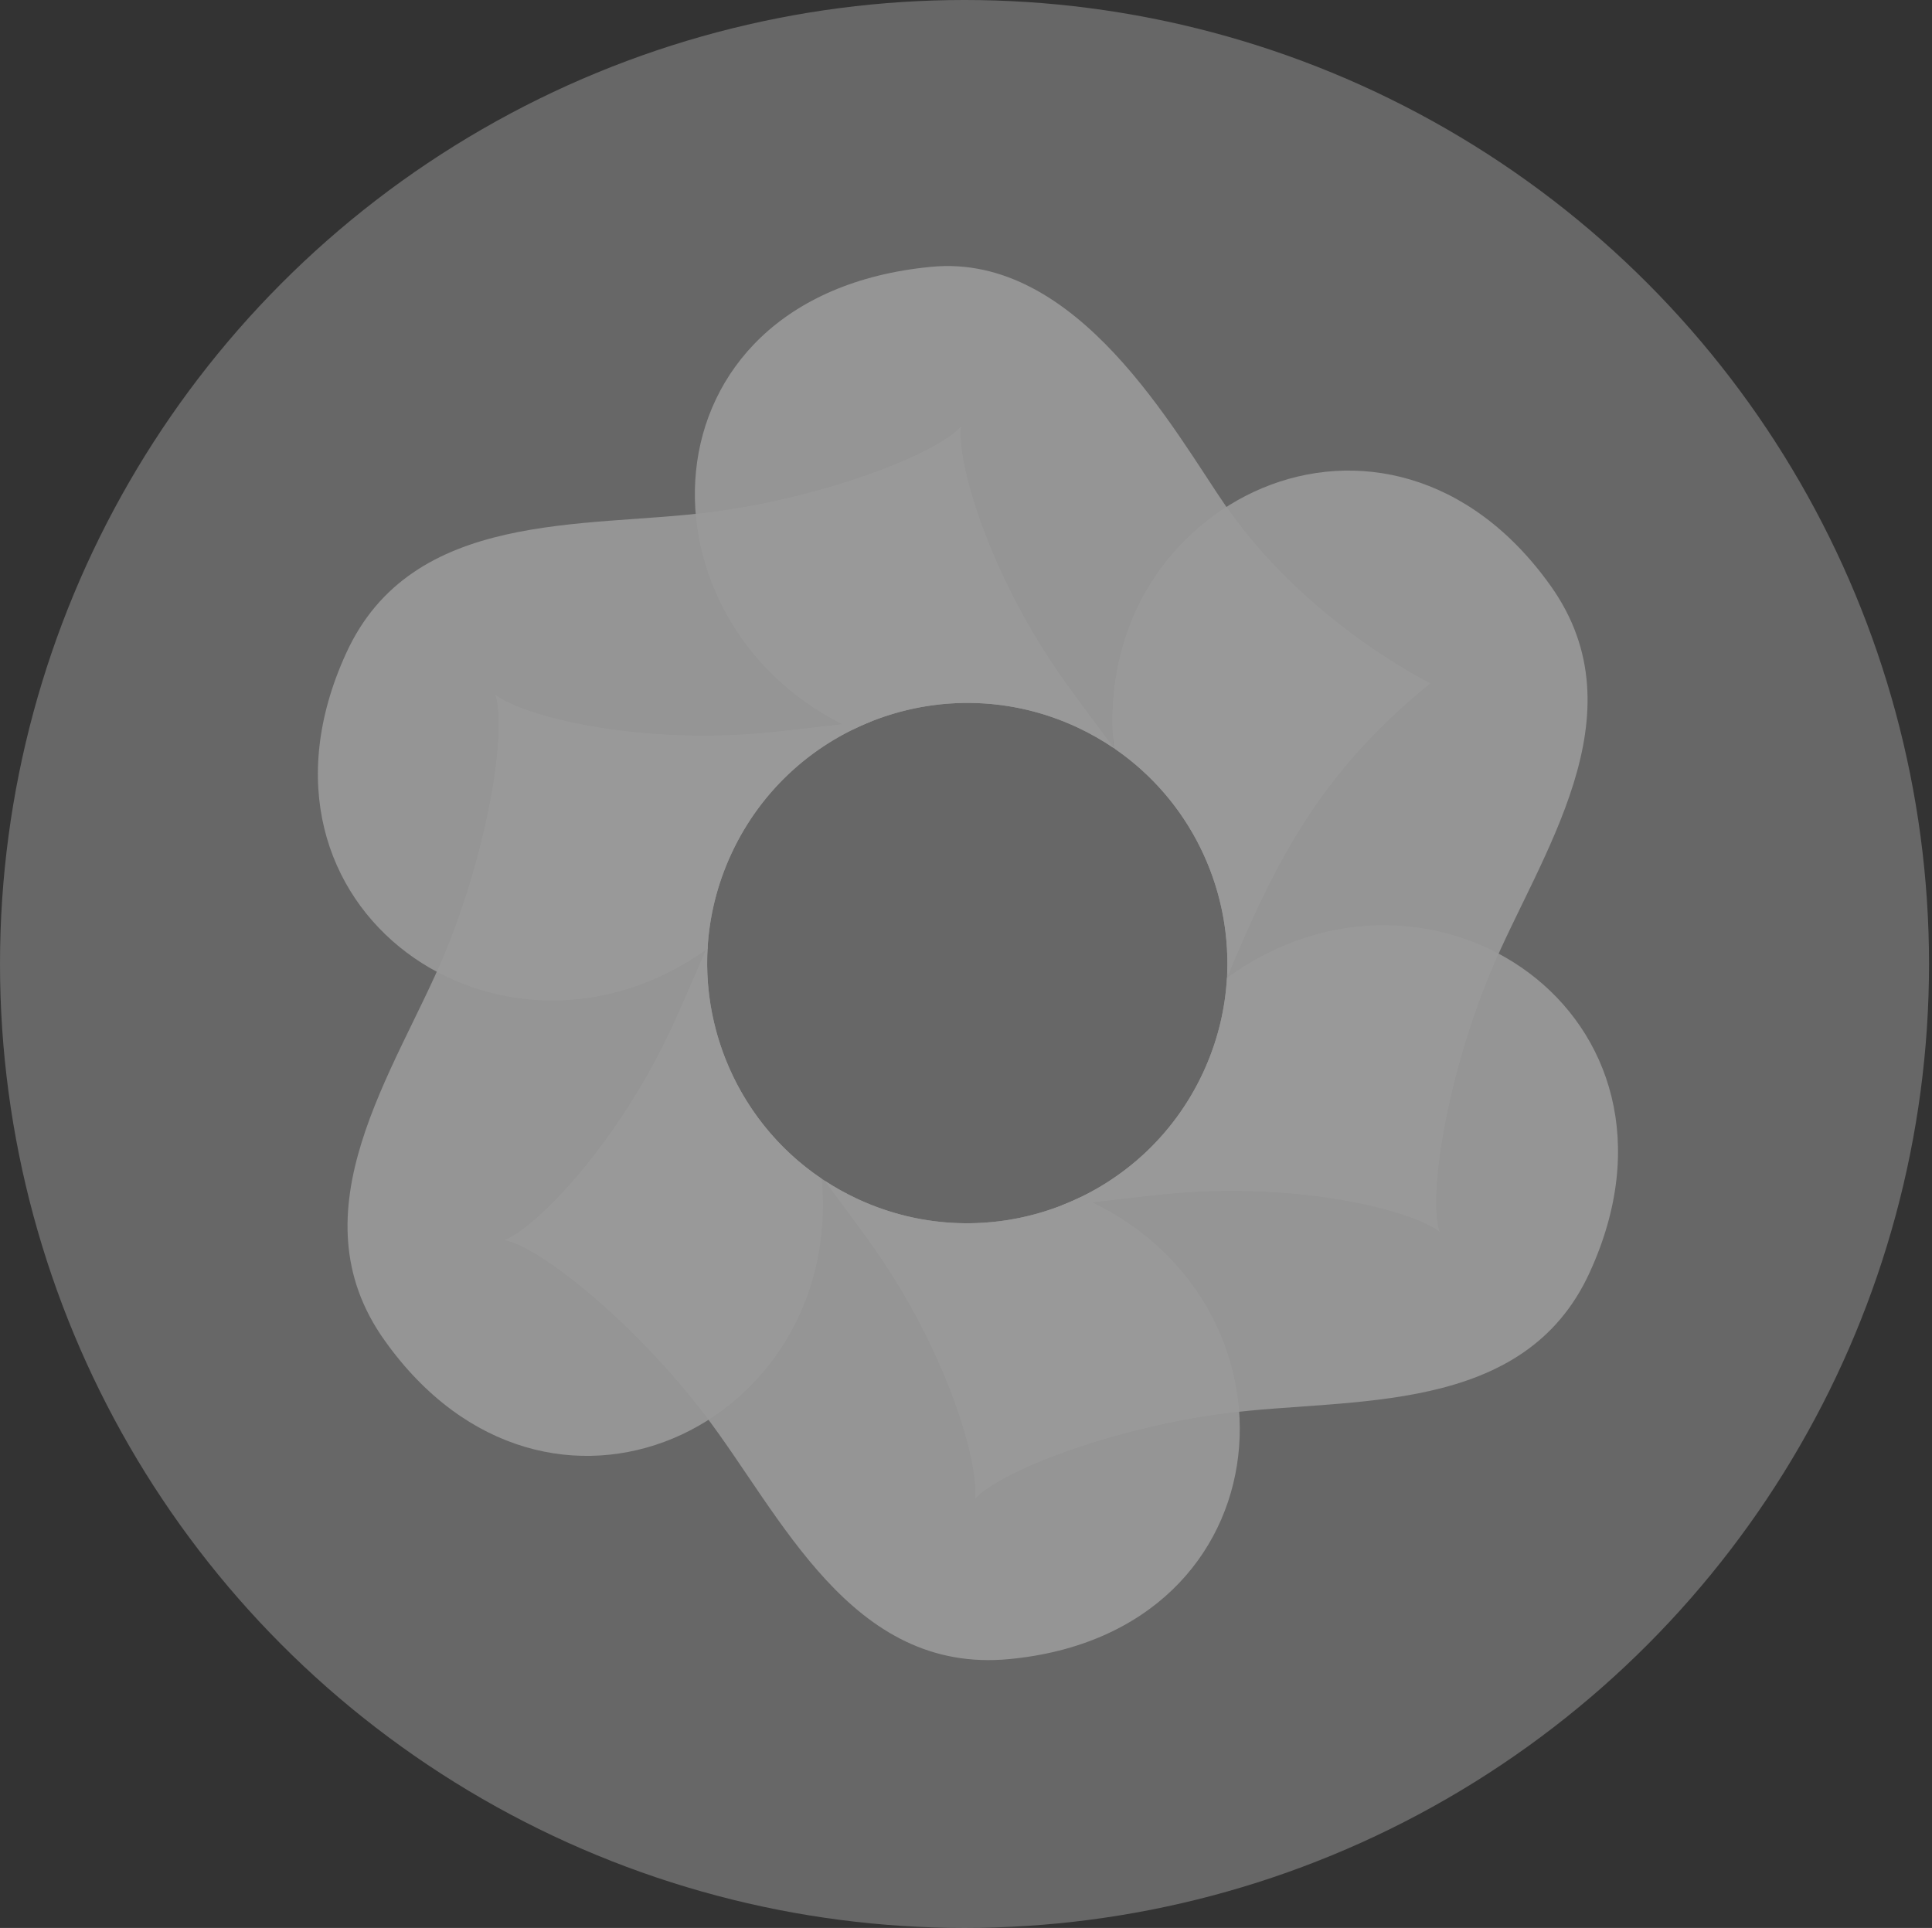 <svg xmlns="http://www.w3.org/2000/svg" width="493" height="492" viewBox="0 0 493 492">
  <rect x="0" y="0" width="493" height="492" fill="#333333" stroke="none"/>
  <g fill="#FFF" fill-rule="evenodd" opacity=".5">
    <ellipse cx="246.121" cy="246" opacity=".505" rx="246.121" ry="246"/>
    <g transform="translate(80.162 67.603)">
      <path d="M232.988,180.653 C233.066,180.86 233.143,181.068 233.22,181.276 C245.871,150.98 257.269,129.197 284.825,106.788 C262.279,94.769 243.867,77.744 232.845,61.719 C197.774,84.754 204.162,123.188 204.162,123.188 C204.162,123.188 204.253,123.315 204.427,123.565 C223.307,136.594 233.821,158.354 232.988,180.653 Z" opacity=".95"/>
      <path d="M190.646,240.053 C200.996,239.124 211.179,237.624 220.445,236.861 C251.507,234.357 279.564,240.992 287.204,246.751 C284.198,237.863 288.958,207.566 300.231,180.4 C312.631,150.73 339.059,114.925 315.511,81.875 C273.861,23.374 198.305,60.066 204.005,123.276 C230.476,141.243 240.758,176.27 226.796,206.212 C219.261,222.374 206.05,234.077 190.646,240.053 Z" opacity=".91"/>
      <path d="M232.928,181.931 C284.897,144.174 355.596,191.299 325.532,257.017 C308.748,293.948 264.534,288.94 232.594,293.072 C203.41,296.827 174.727,307.969 168.59,314.98 C169.717,305.466 161.451,277.924 143.79,252.26 C139.703,246.315 134.95,240.124 130.237,233.68 C132.874,235.406 135.667,236.965 138.607,238.337 C171.819,253.823 211.302,239.44 226.796,206.212 C230.469,198.336 232.464,190.108 232.928,181.931 Z" opacity=".91"/>
      <path d="M195.669,237.863 C254.933,263.709 249.533,348.934 177.358,355.792 C136.901,359.673 119.115,318.861 99.576,293.322 C81.665,269.911 57.741,250.632 48.598,248.879 C57.366,245.124 77.156,224.217 90.558,196.049 C93.839,189.132 96.993,181.44 100.44,173.692 C98.639,200.26 113.037,226.413 138.607,238.337 C157.451,247.123 178.314,246.294 195.669,237.863 Z" opacity=".91"/>
      <path d="M129.55,233.224 C135.177,296.384 59.669,333.019 18.036,274.544 C-5.636,241.493 20.792,205.689 33.192,176.018 C44.465,148.852 49.224,118.556 46.218,109.667 C53.859,115.426 81.915,122.061 112.978,119.557 C122.131,118.804 132.179,117.331 142.399,116.399 C127.114,122.408 114.017,134.068 106.526,150.132 C92.524,180.161 102.907,215.306 129.55,233.224 Z" opacity=".91"/>
      <path d="M204.13,123.362 C199.197,116.6 194.18,110.116 189.883,103.908 C172.222,78.244 163.956,50.702 165.083,41.188 C158.946,48.198 130.263,59.34 101.079,63.096 C69.139,67.227 24.925,62.22 8.141,99.151 C-21.855,164.72 48.455,211.898 100.39,174.503 C100.844,166.296 102.84,158.037 106.526,150.132 C122.02,116.904 161.504,102.521 194.716,118.007 C198.047,119.561 201.189,121.356 204.13,123.362 Z" opacity=".91"/>
      <path d="M137.513,118.549 C80.412,92.627 81.17,7.886 157.317,0.501 C194.893,-3.255 219.693,42.815 232.845,61.844 C221.323,69.98 201.412,87.503 204.035,123.297 C201.122,121.317 198.011,119.544 194.716,118.007 C175.821,109.197 154.896,110.054 137.513,118.549 Z" opacity=".91"/>
    </g>
  </g>
</svg>
